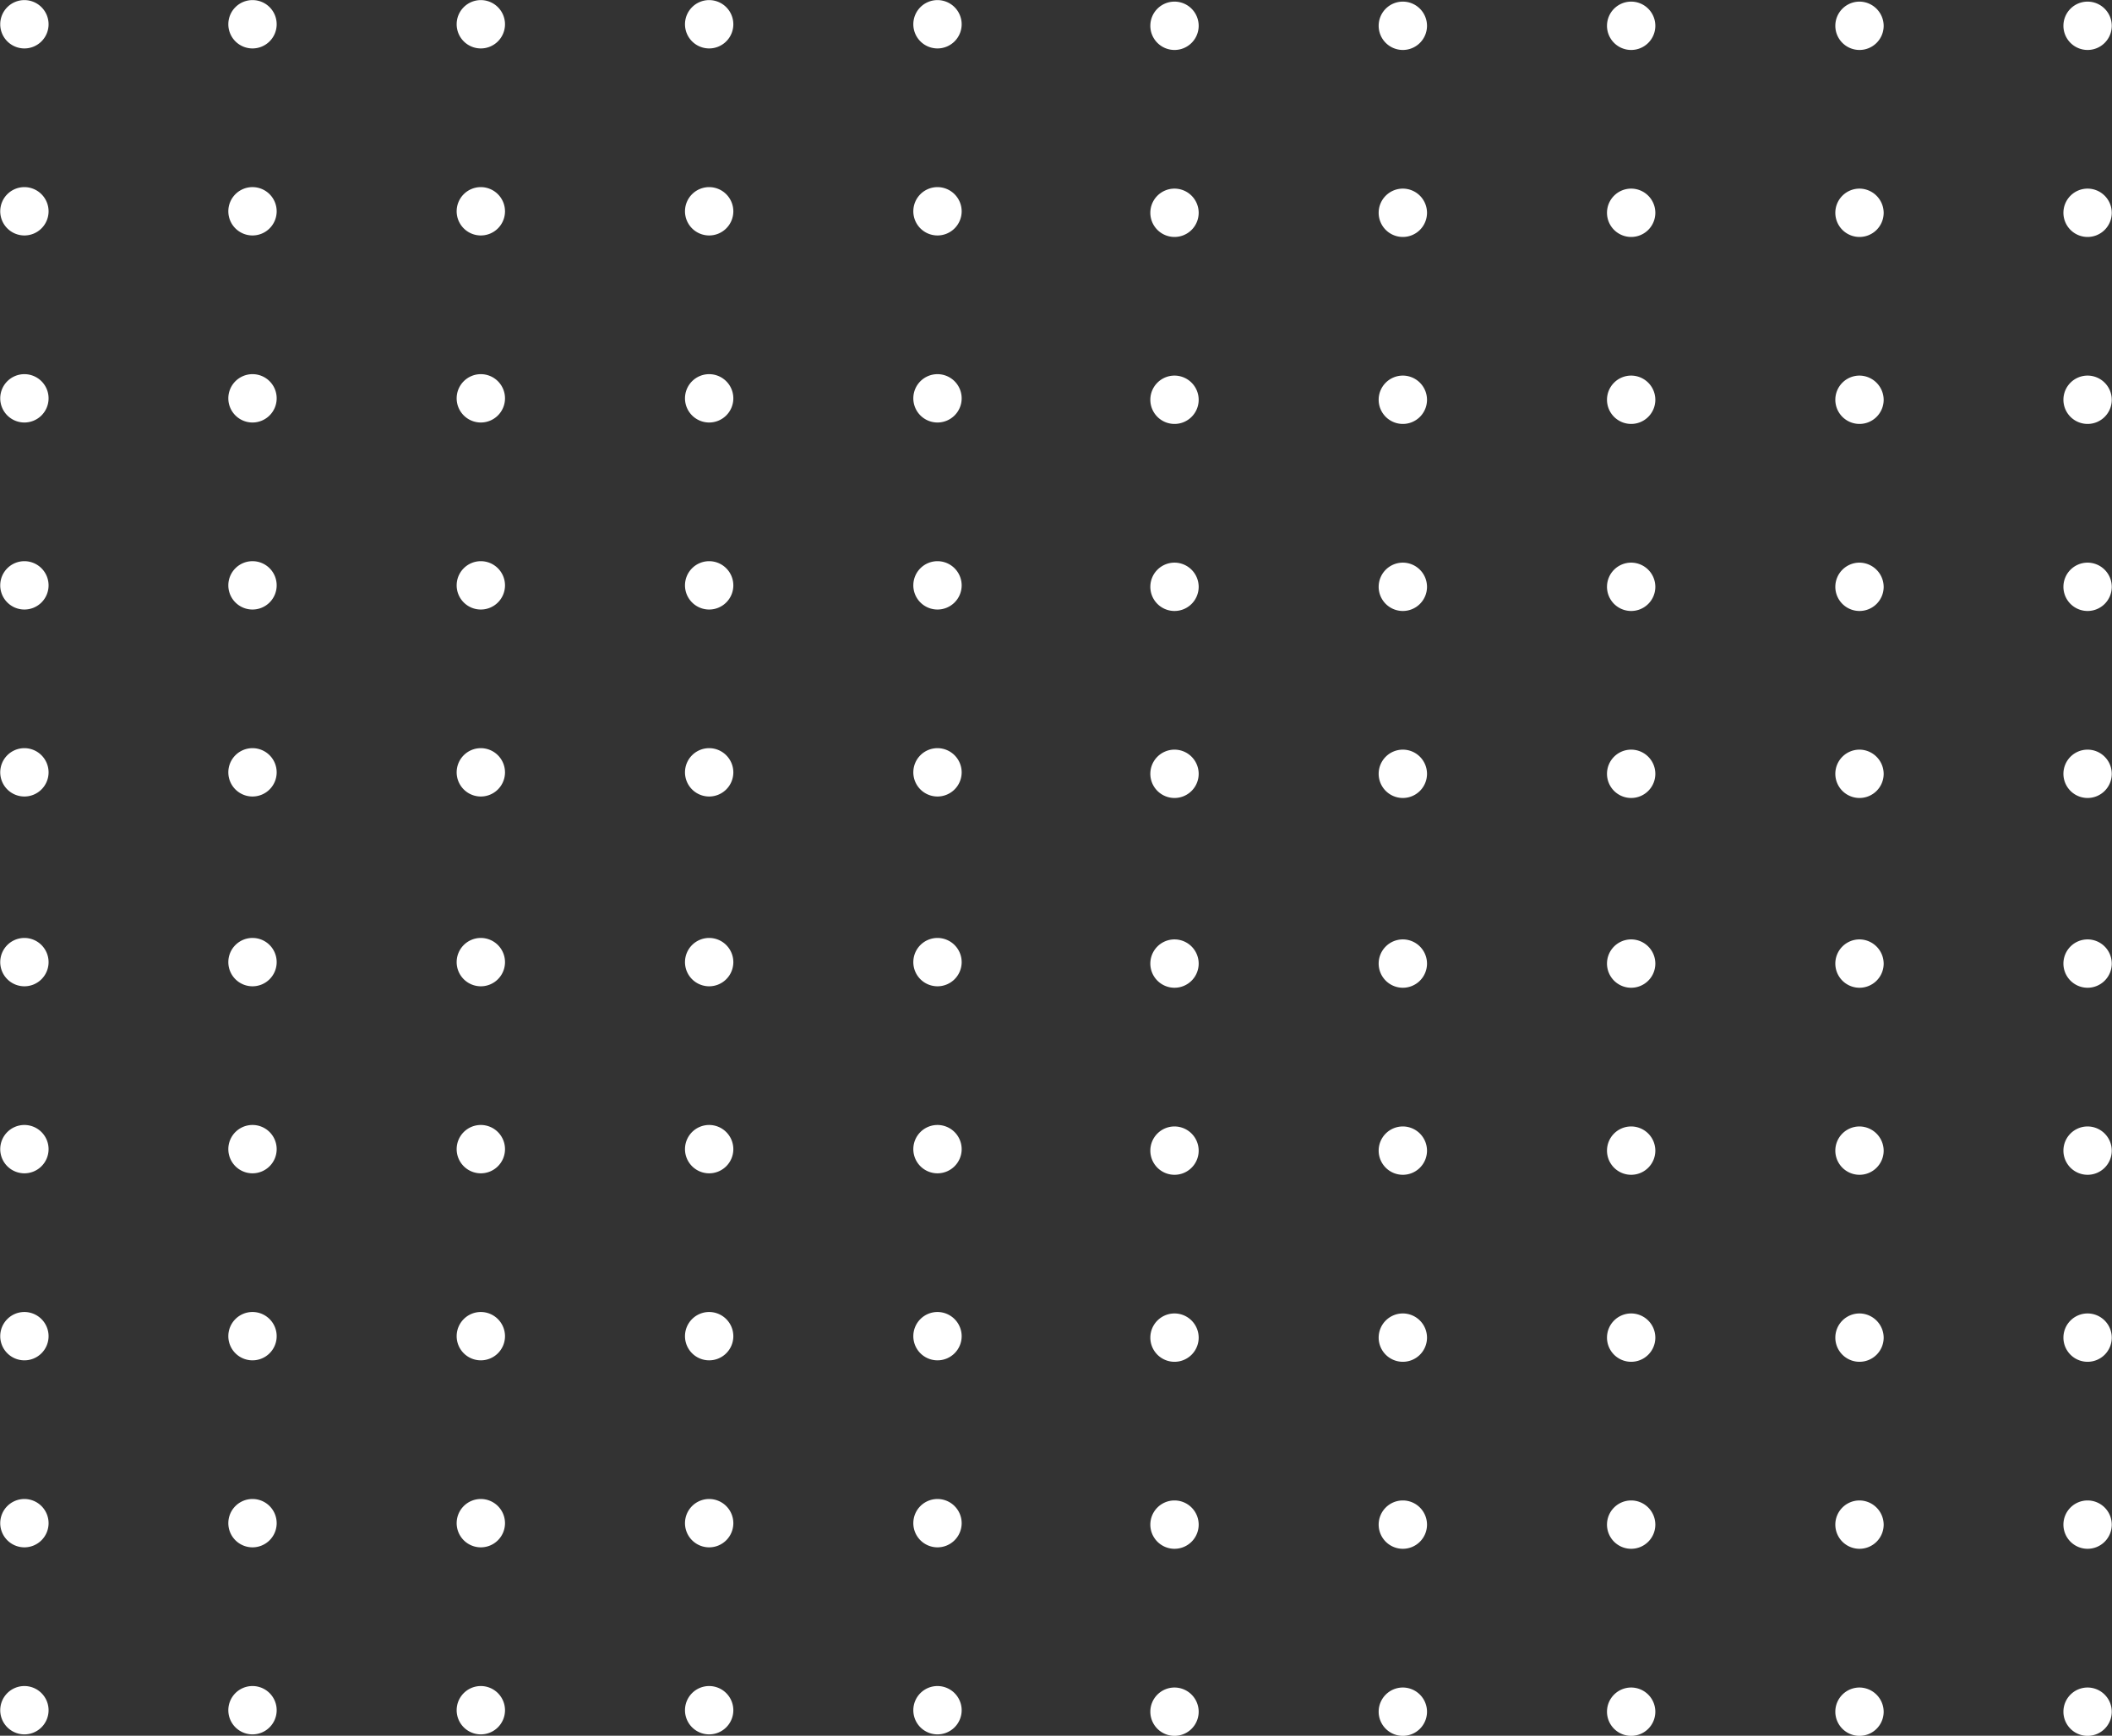 <svg xmlns="http://www.w3.org/2000/svg" width="90" height="73.969" viewBox="0 0 90 73.969">
  <rect x="0" y="0" width="90" height="73.969" fill="#333333" stroke="none"/>
  <defs>
    <style>
      .cls-1 {
        fill: #fff;
        fill-rule: evenodd;
      }
    </style>
  </defs>
  <path id="Фигура_1394" data-name="Фигура 1394" class="cls-1" d="M1358.07,589.041a1.03,1.03,0,1,1-1.03-1.037A1.032,1.032,0,0,1,1358.07,589.041Zm9.72,0a1.03,1.03,0,1,1-1.02-1.037A1.029,1.029,0,0,1,1367.79,589.041Zm9.73,0a1.03,1.03,0,1,1-1.03-1.037A1.032,1.032,0,0,1,1377.52,589.041Zm9.73,0a1.03,1.03,0,1,1-1.03-1.037A1.032,1.032,0,0,1,1387.25,589.041Zm9.73,0a1.03,1.03,0,1,1-1.03-1.037A1.032,1.032,0,0,1,1396.98,589.041Zm-38.91,7.969a1.03,1.03,0,1,1-1.03-1.036A1.033,1.033,0,0,1,1358.07,597.01Zm9.72,0a1.03,1.03,0,1,1-1.02-1.036A1.031,1.031,0,0,1,1367.79,597.01Zm9.73,0a1.03,1.03,0,1,1-1.03-1.036A1.033,1.033,0,0,1,1377.52,597.01Zm9.73,0a1.03,1.03,0,1,1-1.03-1.036A1.033,1.033,0,0,1,1387.25,597.01Zm9.73,0a1.03,1.03,0,1,1-1.03-1.036A1.033,1.033,0,0,1,1396.98,597.01Zm-38.91,7.971a1.03,1.03,0,1,1-1.03-1.036A1.031,1.031,0,0,1,1358.07,604.981Zm9.72,0a1.03,1.03,0,1,1-1.02-1.036A1.029,1.029,0,0,1,1367.79,604.981Zm9.73,0a1.03,1.03,0,1,1-1.03-1.036A1.031,1.031,0,0,1,1377.52,604.981Zm9.73,0a1.03,1.03,0,1,1-1.03-1.036A1.031,1.031,0,0,1,1387.25,604.981Zm9.73,0a1.03,1.03,0,1,1-1.03-1.036A1.031,1.031,0,0,1,1396.98,604.981Zm-38.91,7.969a1.03,1.03,0,1,1-1.03-1.035A1.032,1.032,0,0,1,1358.07,612.95Zm9.72,0a1.03,1.03,0,1,1-1.02-1.035A1.029,1.029,0,0,1,1367.79,612.95Zm9.73,0a1.03,1.03,0,1,1-1.03-1.035A1.032,1.032,0,0,1,1377.52,612.95Zm9.73,0a1.03,1.03,0,1,1-1.03-1.035A1.032,1.032,0,0,1,1387.25,612.95Zm9.73,0a1.03,1.03,0,1,1-1.03-1.035A1.032,1.032,0,0,1,1396.98,612.95Zm-38.91,7.969a1.03,1.03,0,1,1-1.03-1.036A1.033,1.033,0,0,1,1358.07,620.919Zm9.72,0a1.03,1.03,0,1,1-1.02-1.036A1.031,1.031,0,0,1,1367.79,620.919Zm9.73,0a1.03,1.03,0,1,1-1.03-1.036A1.033,1.033,0,0,1,1377.52,620.919Zm9.73,0a1.03,1.03,0,1,1-1.03-1.036A1.033,1.033,0,0,1,1387.25,620.919Zm9.73,0a1.03,1.03,0,1,1-1.03-1.036A1.033,1.033,0,0,1,1396.98,620.919Zm10.1-31.815a1.03,1.03,0,1,1-1.03-1.035A1.032,1.032,0,0,1,1407.08,589.1Zm9.73,0a1.03,1.03,0,1,1-1.03-1.035A1.032,1.032,0,0,1,1416.81,589.1Zm9.73,0a1.03,1.03,0,1,1-1.03-1.035A1.032,1.032,0,0,1,1426.54,589.1Zm9.73,0a1.03,1.03,0,1,1-1.03-1.035A1.038,1.038,0,0,1,1436.27,589.1Zm9.72,0a1.03,1.03,0,1,1-1.03-1.035A1.032,1.032,0,0,1,1445.99,589.1Zm-38.91,7.968a1.03,1.03,0,1,1-1.03-1.034A1.032,1.032,0,0,1,1407.08,597.072Zm9.73,0a1.03,1.03,0,1,1-1.03-1.034A1.032,1.032,0,0,1,1416.81,597.072Zm9.73,0a1.03,1.03,0,1,1-1.03-1.034A1.032,1.032,0,0,1,1426.54,597.072Zm9.73,0a1.03,1.03,0,1,1-1.03-1.034A1.038,1.038,0,0,1,1436.27,597.072Zm9.72,0a1.03,1.03,0,1,1-1.03-1.034A1.032,1.032,0,0,1,1445.99,597.072Zm-38.91,7.971a1.03,1.03,0,1,1-1.03-1.037A1.033,1.033,0,0,1,1407.08,605.043Zm9.73,0a1.03,1.03,0,1,1-1.03-1.037A1.033,1.033,0,0,1,1416.81,605.043Zm9.73,0a1.03,1.03,0,1,1-1.03-1.037A1.033,1.033,0,0,1,1426.54,605.043Zm9.73,0a1.03,1.03,0,1,1-1.03-1.037A1.039,1.039,0,0,1,1436.27,605.043Zm9.72,0a1.03,1.03,0,1,1-1.03-1.037A1.033,1.033,0,0,1,1445.99,605.043Zm-38.91,7.97a1.03,1.03,0,1,1-1.03-1.036A1.033,1.033,0,0,1,1407.08,613.013Zm9.73,0a1.03,1.03,0,1,1-1.03-1.036A1.033,1.033,0,0,1,1416.81,613.013Zm9.73,0a1.03,1.03,0,1,1-1.03-1.036A1.033,1.033,0,0,1,1426.54,613.013Zm9.73,0a1.03,1.03,0,1,1-1.03-1.036A1.039,1.039,0,0,1,1436.27,613.013Zm9.72,0a1.03,1.03,0,1,1-1.03-1.036A1.033,1.033,0,0,1,1445.99,613.013Zm-38.91,7.969a1.03,1.03,0,1,1-1.03-1.036A1.032,1.032,0,0,1,1407.08,620.982Zm9.73,0a1.03,1.03,0,1,1-1.03-1.036A1.032,1.032,0,0,1,1416.81,620.982Zm9.73,0a1.03,1.03,0,1,1-1.03-1.036A1.032,1.032,0,0,1,1426.54,620.982Zm9.73,0a1.03,1.03,0,1,1-1.03-1.036A1.038,1.038,0,0,1,1436.27,620.982Zm9.72,0a1.03,1.03,0,1,1-1.03-1.036A1.032,1.032,0,0,1,1445.99,620.982Zm-87.92,8.026a1.03,1.03,0,1,1-1.03-1.037A1.032,1.032,0,0,1,1358.07,629.008Zm9.72,0a1.03,1.03,0,1,1-1.02-1.037A1.029,1.029,0,0,1,1367.79,629.008Zm9.73,0a1.03,1.03,0,1,1-1.03-1.037A1.032,1.032,0,0,1,1377.52,629.008Zm9.73,0a1.03,1.03,0,1,1-1.03-1.037A1.032,1.032,0,0,1,1387.25,629.008Zm9.73,0a1.03,1.03,0,1,1-1.03-1.037A1.032,1.032,0,0,1,1396.98,629.008Zm-38.91,7.969a1.03,1.03,0,1,1-1.03-1.036A1.032,1.032,0,0,1,1358.07,636.977Zm9.72,0a1.03,1.03,0,1,1-1.02-1.036A1.03,1.03,0,0,1,1367.79,636.977Zm9.73,0a1.03,1.03,0,1,1-1.03-1.036A1.032,1.032,0,0,1,1377.52,636.977Zm9.73,0a1.03,1.03,0,1,1-1.03-1.036A1.032,1.032,0,0,1,1387.25,636.977Zm9.73,0a1.03,1.03,0,1,1-1.03-1.036A1.032,1.032,0,0,1,1396.98,636.977Zm-38.91,7.969a1.03,1.03,0,1,1-1.03-1.035A1.033,1.033,0,0,1,1358.07,644.946Zm9.72,0a1.03,1.03,0,1,1-1.02-1.035A1.031,1.031,0,0,1,1367.79,644.946Zm9.73,0a1.03,1.03,0,1,1-1.03-1.035A1.033,1.033,0,0,1,1377.52,644.946Zm9.73,0a1.03,1.03,0,1,1-1.03-1.035A1.033,1.033,0,0,1,1387.25,644.946Zm9.73,0a1.03,1.03,0,1,1-1.03-1.035A1.033,1.033,0,0,1,1396.98,644.946Zm-38.91,7.97a1.03,1.03,0,1,1-1.03-1.036A1.032,1.032,0,0,1,1358.07,652.916Zm9.72,0a1.03,1.03,0,1,1-1.02-1.036A1.03,1.03,0,0,1,1367.79,652.916Zm9.73,0a1.03,1.03,0,1,1-1.03-1.036A1.032,1.032,0,0,1,1377.52,652.916Zm9.73,0a1.03,1.03,0,1,1-1.03-1.036A1.032,1.032,0,0,1,1387.25,652.916Zm9.73,0a1.03,1.03,0,1,1-1.03-1.036A1.032,1.032,0,0,1,1396.98,652.916Zm-38.91,7.969a1.03,1.03,0,1,1-1.03-1.034A1.032,1.032,0,0,1,1358.07,660.885Zm9.72,0a1.03,1.03,0,1,1-1.02-1.034A1.03,1.03,0,0,1,1367.79,660.885Zm9.73,0a1.03,1.03,0,1,1-1.03-1.034A1.032,1.032,0,0,1,1377.52,660.885Zm9.73,0a1.03,1.03,0,1,1-1.03-1.034A1.032,1.032,0,0,1,1387.25,660.885Zm9.73,0a1.03,1.03,0,1,1-1.03-1.034A1.032,1.032,0,0,1,1396.98,660.885Zm10.1-31.814a1.03,1.03,0,1,1-1.03-1.038A1.032,1.032,0,0,1,1407.08,629.071Zm9.73,0a1.03,1.03,0,1,1-1.03-1.038A1.032,1.032,0,0,1,1416.81,629.071Zm9.73,0a1.03,1.03,0,1,1-1.03-1.038A1.032,1.032,0,0,1,1426.54,629.071Zm9.73,0a1.03,1.03,0,1,1-1.03-1.038A1.038,1.038,0,0,1,1436.27,629.071Zm9.72,0a1.03,1.03,0,1,1-1.03-1.038A1.032,1.032,0,0,1,1445.99,629.071Zm-38.91,7.969a1.03,1.03,0,1,1-1.03-1.036A1.033,1.033,0,0,1,1407.08,637.04Zm9.73,0a1.03,1.03,0,1,1-1.03-1.036A1.033,1.033,0,0,1,1416.81,637.04Zm9.73,0a1.03,1.03,0,1,1-1.03-1.036A1.033,1.033,0,0,1,1426.54,637.04Zm9.73,0a1.03,1.03,0,1,1-1.03-1.036A1.039,1.039,0,0,1,1436.27,637.04Zm9.72,0a1.03,1.03,0,1,1-1.03-1.036A1.033,1.033,0,0,1,1445.99,637.04Zm-38.91,7.969a1.03,1.03,0,1,1-1.03-1.036A1.032,1.032,0,0,1,1407.08,645.009Zm9.73,0a1.03,1.03,0,1,1-1.03-1.036A1.032,1.032,0,0,1,1416.81,645.009Zm9.73,0a1.03,1.03,0,1,1-1.03-1.036A1.032,1.032,0,0,1,1426.54,645.009Zm9.73,0a1.03,1.03,0,1,1-1.03-1.036A1.038,1.038,0,0,1,1436.27,645.009Zm9.72,0a1.03,1.03,0,1,1-1.03-1.036A1.032,1.032,0,0,1,1445.99,645.009Zm-38.91,7.969a1.03,1.03,0,1,1-1.03-1.036A1.032,1.032,0,0,1,1407.08,652.978Zm9.73,0a1.03,1.03,0,1,1-1.03-1.036A1.032,1.032,0,0,1,1416.81,652.978Zm9.73,0a1.03,1.03,0,1,1-1.03-1.036A1.032,1.032,0,0,1,1426.54,652.978Zm9.73,0a1.03,1.03,0,1,1-1.03-1.036A1.038,1.038,0,0,1,1436.27,652.978Zm9.72,0a1.03,1.03,0,1,1-1.03-1.036A1.032,1.032,0,0,1,1445.99,652.978Zm-38.91,7.969a1.03,1.03,0,1,1-1.03-1.033A1.033,1.033,0,0,1,1407.08,660.947Zm9.73,0a1.03,1.03,0,1,1-1.03-1.033A1.033,1.033,0,0,1,1416.81,660.947Zm9.73,0a1.03,1.03,0,1,1-1.03-1.033A1.033,1.033,0,0,1,1426.54,660.947Zm9.73,0a1.03,1.03,0,1,1-1.03-1.033A1.039,1.039,0,0,1,1436.27,660.947Zm9.72,0a1.03,1.03,0,1,1-1.03-1.033A1.033,1.033,0,0,1,1445.99,660.947Z" transform="translate(-1356 -588)"/>
</svg>
